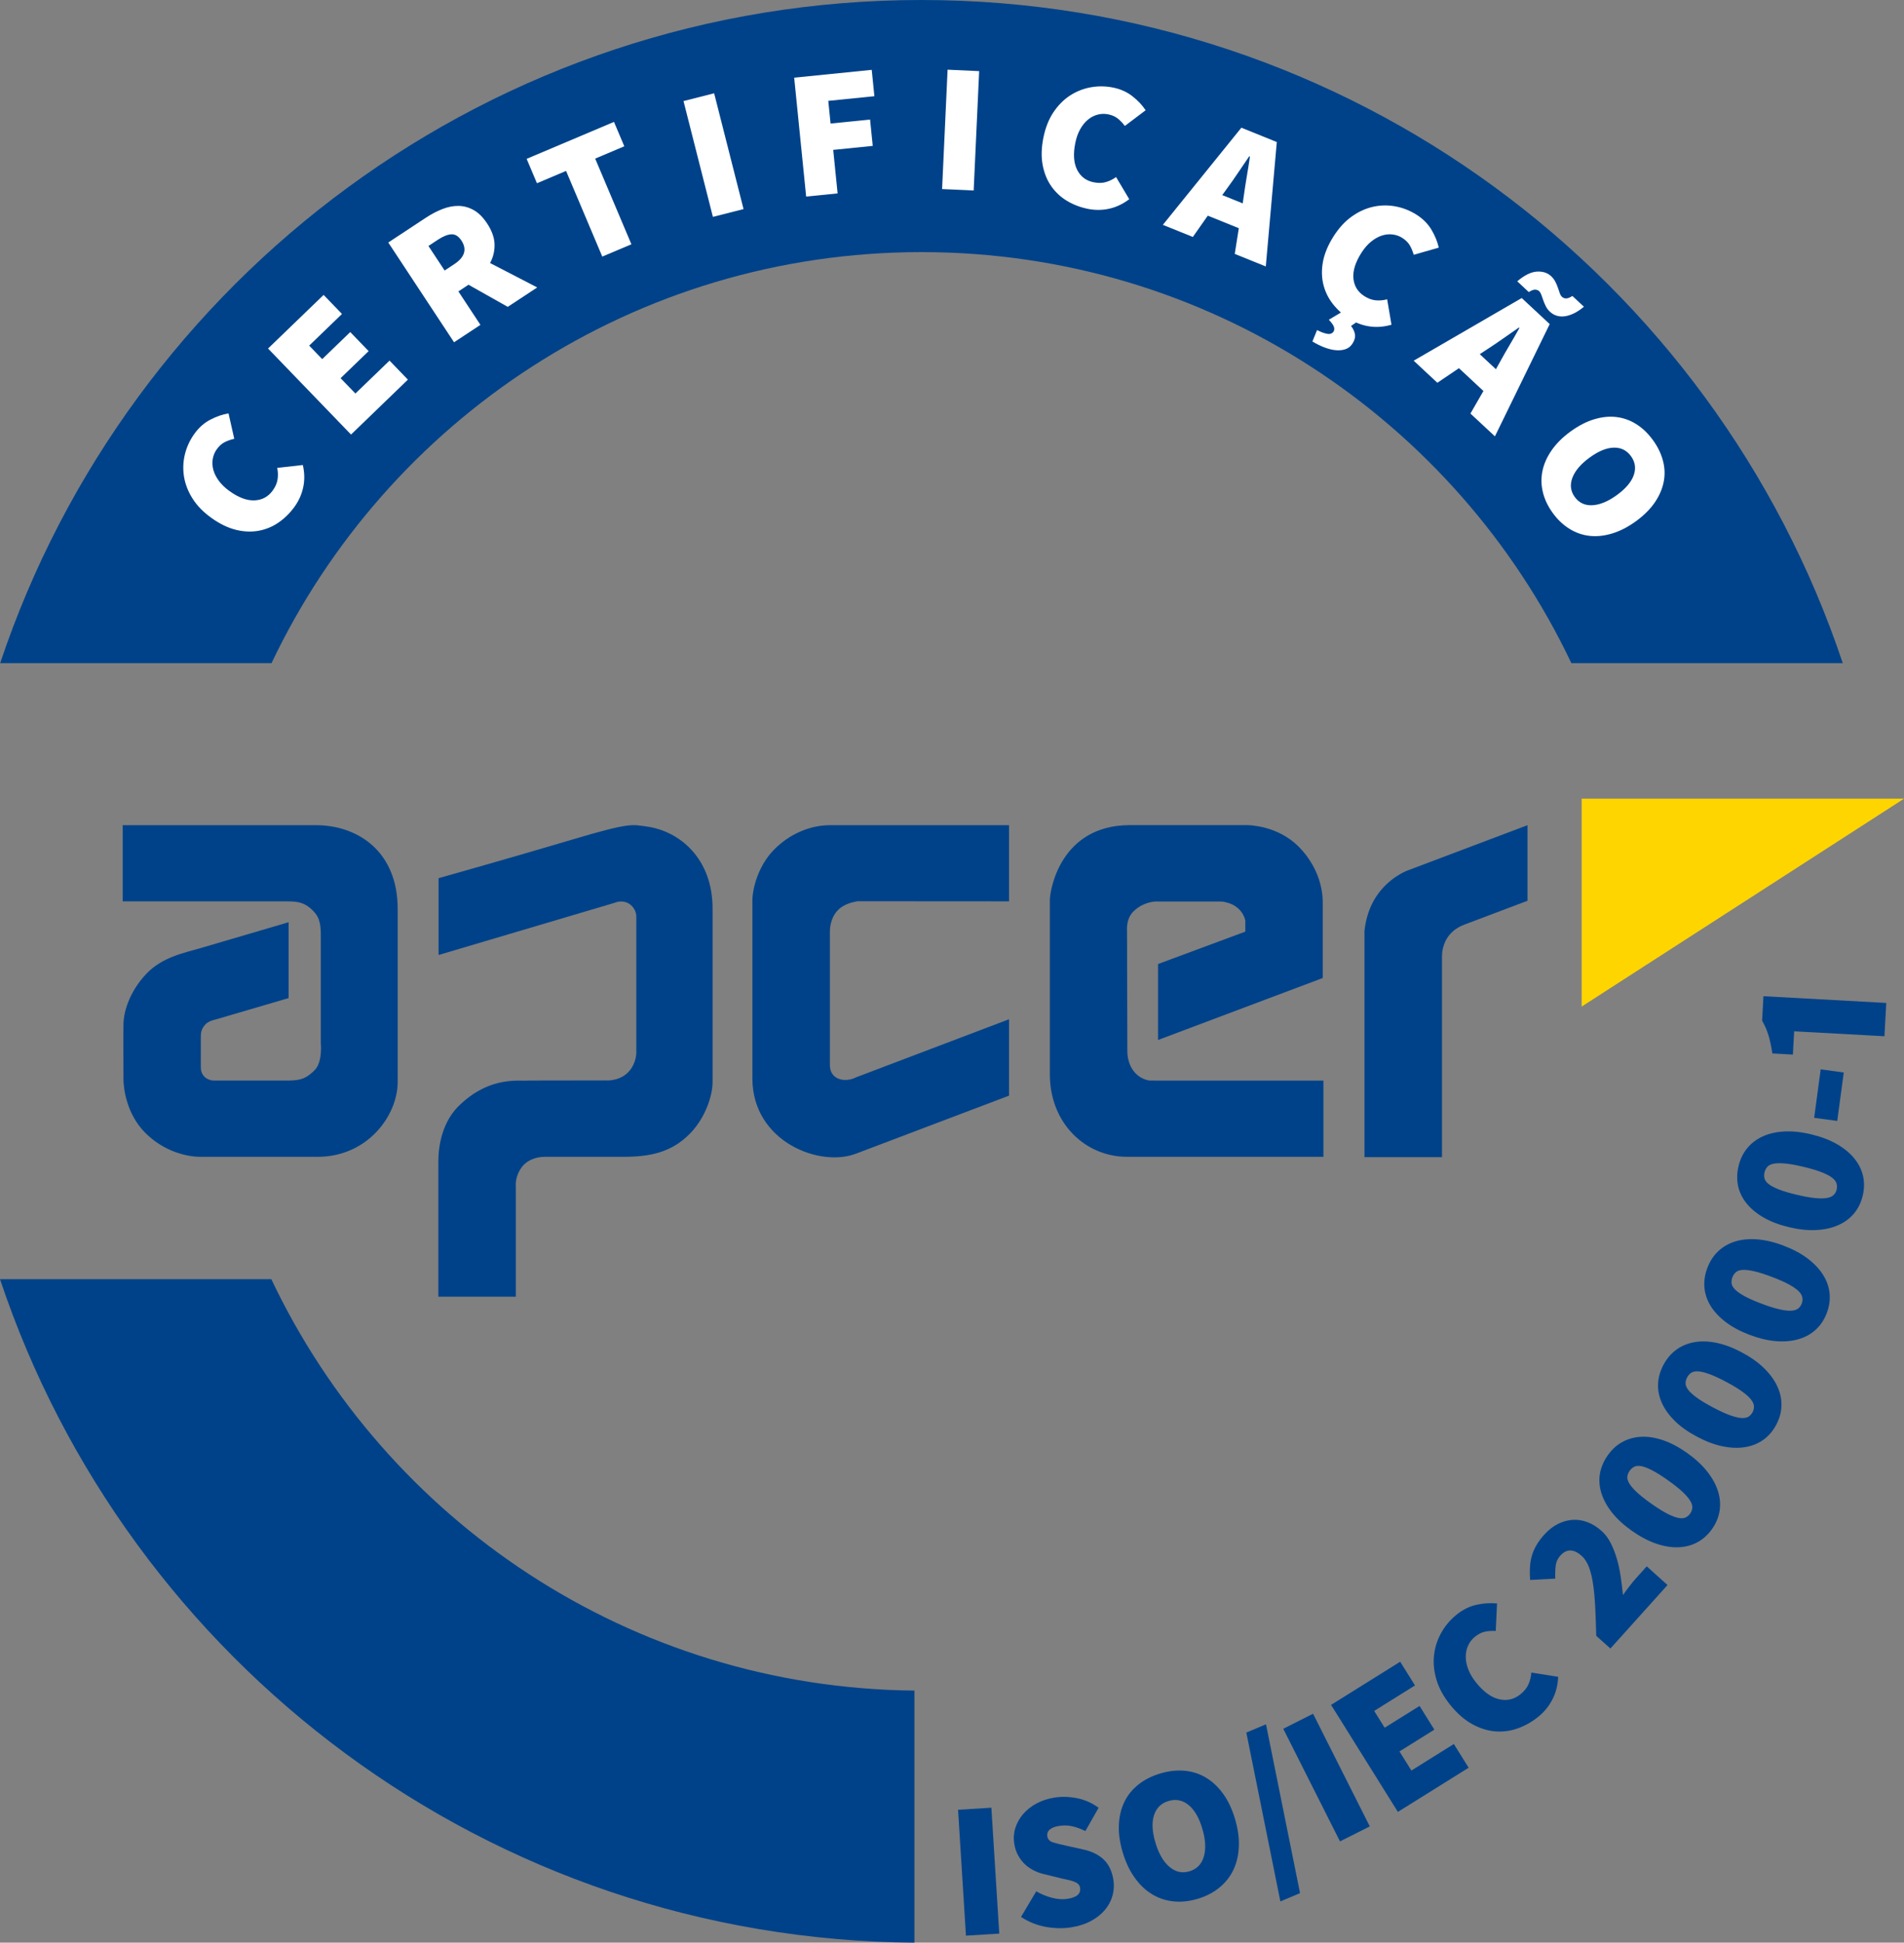 <?xml version="1.0" encoding="utf-8"?>
<!-- Generator: Adobe Illustrator 17.0.0, SVG Export Plug-In . SVG Version: 6.00 Build 0)  -->
<!DOCTYPE svg PUBLIC "-//W3C//DTD SVG 1.1//EN" "http://www.w3.org/Graphics/SVG/1.1/DTD/svg11.dtd">
<svg version="1.1" id="Layer_1" xmlns="http://www.w3.org/2000/svg" xmlns:xlink="http://www.w3.org/1999/xlink" x="0px" y="0px"
	 width="93.224px" height="95.109px" viewBox="0 0 93.224 95.109" enable-background="new 0 0 93.224 95.109" xml:space="preserve">
<rect x="0" y="0" width="93.224" height="95.109" fill="#808080" stroke="none"/>
<g>
	<path fill="#004289" d="M13.285,62.627H0C6.27,81.402,23.925,94.96,44.772,95.109V82.768
		C30.864,82.635,18.887,74.437,13.285,62.627"/>
	<path fill="#004289" d="M45.116,12.343c14.048,0,26.172,8.226,31.822,20.124h13.288C83.918,13.6,66.105,0,45.116,0
		C24.128,0,6.315,13.6,0.008,32.467h13.286C18.946,20.569,31.07,12.343,45.116,12.343"/>
</g>
<path fill="#004289" d="M66.807,45.574v11.08h3.796v-9.822c-0.002-0.369,0.13-1.225,1.136-1.579l3.05-1.153v-3.7l-5.913,2.233
	c-0.075,0.035-0.884,0.357-1.474,1.232C66.889,44.628,66.832,45.412,66.807,45.574"/>
<path fill="#004289" d="M49.404,53.641v-3.74l-7.475,2.837c-0.563,0.292-1.295,0.118-1.295-0.584v-6.544
	c0-0.266,0.069-0.671,0.328-0.982c0.283-0.336,0.675-0.438,1.01-0.505l7.432,0.005v-3.728H40.63c-0.951,0-1.991,0.417-2.783,1.251
	c-0.701,0.744-1.008,1.809-1.008,2.447v8.704c0,3.101,3.334,4.395,5.126,3.659L49.404,53.641z"/>
<path fill="#004289" d="M56.271,52.901c-0.654-0.114-1.074-0.696-1.074-1.45l-0.015-5.883c0,0-0.058-0.57,0.301-0.932
	c0.513-0.521,1.175-0.509,1.183-0.501h3.071c0.093,0,0.181,0.009,0.27,0.038c0.461,0.089,0.859,0.417,0.966,0.897v0.083v0.458
	L56.7,47.197v3.719l8.064-3.034v-3.659c0-0.125,0.062-1.531-1.189-2.782c-1.017-1.017-2.396-1.044-2.509-1.044h-5.744
	c-3.408,0-3.919,3.188-3.919,3.673v8.525c0,2.409,1.748,4.04,3.775,4.04h9.62v-3.73h-7.964L56.271,52.901z"/>
<path fill="#004289" d="M21.473,42.994v3.761l8.593-2.547c0.615-0.253,1.089,0.198,1.089,0.677v6.635
	c0,0.267-0.104,0.681-0.403,0.98c-0.449,0.451-1.077,0.395-1.077,0.395l-3.793,0.006c-0.441,0.043-1.824-0.229-3.296,1.125
	c-0.954,0.844-1.123,2.11-1.123,2.828v6.629h3.794V58.08c-0.036-0.437,0.188-0.852,0.392-1.057c0.171-0.171,0.512-0.387,1.033-0.387
	h3.816c1.276,0,2.382-0.184,3.329-1.184c0.72-0.761,1.062-1.824,1.062-2.464v-8.51c0-2.453-1.619-3.798-3.241-4.015
	c-0.686-0.092-0.77-0.21-3.551,0.618C24.905,42.032,21.473,42.994,21.473,42.994"/>
<path fill="#004289" d="M15.708,45.769v5.289c0,0,0.097,0.934-0.3,1.333c-0.387,0.387-0.651,0.511-1.306,0.511h-3.566
	c-0.247,0.025-0.717-0.132-0.703-0.672v-1.402c0-0.268,0.014-0.392,0.15-0.584c0.177-0.255,0.425-0.287,0.704-0.369l3.445-1.011
	v-3.714l-4.3,1.264c-0.773,0.229-1.864,0.424-2.657,1.252c-0.747,0.778-1.131,1.757-1.131,2.527c-0.013,0,0,2.615,0,2.615
	c0,0.515,0.166,1.731,1.043,2.628c0.94,0.959,2.09,1.2,2.723,1.2h5.742c2.429,0,3.92-2.004,3.92-3.673v-8.459
	c0-2.851-1.986-4.104-4.001-4.104H6.009v3.729h7.964c0.513,0,0.853,0.018,1.23,0.342C15.613,44.825,15.708,45.15,15.708,45.769"/>
<polygon fill="#FFD500" points="77.441,39.103 77.441,49.281 93.224,39.103 "/>
<g>
	<path fill="#004289" d="M46.909,88.604l1.631-0.102l0.386,6.163l-1.631,0.102L46.909,88.604z"/>
	<path fill="#004289" d="M50.737,92.597c0.246,0.141,0.505,0.247,0.775,0.316s0.519,0.087,0.744,0.052
		c0.243-0.038,0.414-0.104,0.513-0.195c0.098-0.092,0.136-0.207,0.114-0.345c-0.012-0.075-0.04-0.135-0.086-0.179
		c-0.045-0.044-0.107-0.083-0.187-0.115c-0.078-0.032-0.171-0.061-0.277-0.086c-0.106-0.025-0.229-0.052-0.369-0.082l-0.81-0.2
		c-0.173-0.037-0.342-0.096-0.508-0.176c-0.167-0.08-0.317-0.181-0.452-0.304c-0.134-0.124-0.248-0.271-0.343-0.442
		c-0.094-0.171-0.158-0.366-0.192-0.585c-0.041-0.263-0.022-0.517,0.055-0.763c0.077-0.246,0.202-0.47,0.375-0.674
		c0.174-0.203,0.392-0.377,0.654-0.521c0.263-0.143,0.561-0.241,0.892-0.293c0.351-0.055,0.716-0.044,1.097,0.031
		c0.38,0.075,0.733,0.231,1.059,0.469l-0.649,1.14c-0.229-0.112-0.444-0.19-0.646-0.235c-0.203-0.045-0.417-0.051-0.643-0.016
		c-0.2,0.031-0.351,0.09-0.453,0.177c-0.102,0.086-0.142,0.198-0.12,0.336c0.022,0.144,0.119,0.243,0.291,0.296
		c0.172,0.054,0.407,0.111,0.705,0.174l0.787,0.175c0.405,0.09,0.731,0.254,0.98,0.491c0.248,0.237,0.405,0.568,0.472,0.994
		c0.04,0.256,0.025,0.512-0.043,0.766c-0.07,0.254-0.192,0.487-0.368,0.697c-0.175,0.21-0.401,0.391-0.679,0.543
		c-0.278,0.152-0.607,0.258-0.989,0.318c-0.388,0.061-0.798,0.052-1.229-0.024c-0.432-0.077-0.837-0.24-1.216-0.488L50.737,92.597z"
		/>
	<path fill="#004289" d="M58.641,92.963c-0.412,0.123-0.808,0.165-1.187,0.125c-0.378-0.039-0.727-0.155-1.045-0.348
		c-0.318-0.192-0.602-0.461-0.85-0.808c-0.249-0.346-0.445-0.761-0.59-1.247c-0.145-0.485-0.206-0.938-0.186-1.357
		s0.112-0.793,0.275-1.123c0.163-0.33,0.394-0.611,0.69-0.845c0.298-0.234,0.652-0.412,1.065-0.535
		c0.406-0.121,0.8-0.165,1.18-0.133c0.379,0.033,0.728,0.144,1.045,0.333c0.317,0.19,0.6,0.453,0.845,0.79
		c0.245,0.337,0.44,0.748,0.585,1.233c0.145,0.486,0.207,0.941,0.188,1.366c-0.019,0.425-0.109,0.806-0.271,1.141
		s-0.391,0.624-0.689,0.864C59.401,92.661,59.048,92.842,58.641,92.963z M58.24,91.615c0.358-0.106,0.592-0.346,0.702-0.719
		s0.086-0.83-0.075-1.37c-0.161-0.541-0.387-0.927-0.678-1.161s-0.615-0.298-0.974-0.191c-0.358,0.107-0.595,0.337-0.711,0.692
		c-0.115,0.355-0.093,0.802,0.067,1.343c0.161,0.541,0.39,0.937,0.687,1.188C57.555,91.649,57.882,91.722,58.24,91.615z"/>
	<path fill="#004289" d="M61.023,84.823l0.963-0.405l1.667,8.266l-0.963,0.406L61.023,84.823z"/>
	<path fill="#004289" d="M62.831,84.637l1.46-0.735l2.777,5.515l-1.459,0.735L62.831,84.637z"/>
	<path fill="#004289" d="M65.172,83.468l3.384-2.113l0.725,1.161l-1.998,1.248l0.513,0.822l1.709-1.066l0.724,1.161l-1.708,1.066
		l0.584,0.935l2.079-1.298l0.724,1.161l-3.465,2.163L65.172,83.468z"/>
	<path fill="#004289" d="M71.01,83.473c-0.326-0.404-0.552-0.814-0.676-1.231s-0.165-0.819-0.12-1.209
		c0.043-0.389,0.161-0.755,0.354-1.097c0.191-0.342,0.443-0.638,0.754-0.889c0.306-0.247,0.634-0.407,0.983-0.482
		c0.351-0.075,0.682-0.096,0.993-0.062l-0.062,1.344c-0.202-0.008-0.383,0.005-0.541,0.04c-0.159,0.035-0.318,0.116-0.476,0.243
		c-0.144,0.115-0.254,0.258-0.333,0.427s-0.119,0.352-0.119,0.548c-0.001,0.196,0.04,0.403,0.122,0.621
		c0.083,0.218,0.212,0.436,0.387,0.653c0.365,0.454,0.741,0.725,1.125,0.813c0.385,0.088,0.732,0.007,1.043-0.243
		c0.188-0.151,0.32-0.317,0.398-0.498c0.077-0.181,0.123-0.369,0.135-0.566l1.315,0.208c-0.017,0.404-0.11,0.772-0.28,1.105
		c-0.171,0.333-0.404,0.619-0.7,0.857c-0.315,0.254-0.654,0.444-1.017,0.57c-0.363,0.126-0.732,0.172-1.109,0.138
		s-0.752-0.155-1.123-0.363C71.691,84.191,71.34,83.882,71.01,83.473z"/>
	<path fill="#004289" d="M78.155,80.088c-0.012-0.479-0.027-0.926-0.047-1.34c-0.02-0.414-0.052-0.788-0.097-1.122
		s-0.111-0.624-0.2-0.871c-0.09-0.246-0.21-0.437-0.36-0.573c-0.202-0.182-0.392-0.273-0.566-0.273
		c-0.175,0-0.336,0.083-0.484,0.248c-0.136,0.151-0.214,0.326-0.234,0.524c-0.021,0.198-0.026,0.4-0.016,0.606l-1.234,0.065
		c-0.017-0.228-0.019-0.44-0.007-0.639c0.013-0.198,0.045-0.386,0.099-0.563c0.053-0.178,0.129-0.35,0.228-0.517
		c0.1-0.167,0.223-0.332,0.371-0.497c0.203-0.226,0.423-0.399,0.658-0.52c0.236-0.12,0.477-0.188,0.723-0.206
		s0.491,0.02,0.735,0.112c0.245,0.092,0.479,0.238,0.699,0.437c0.18,0.161,0.329,0.362,0.449,0.602s0.221,0.5,0.301,0.781
		c0.079,0.281,0.141,0.572,0.184,0.875s0.079,0.594,0.107,0.875c0.087-0.126,0.189-0.266,0.308-0.42
		c0.117-0.154,0.22-0.281,0.31-0.38l0.546-0.607l1.018,0.915l-2.796,3.108L78.155,80.088z"/>
	<path fill="#004289" d="M83.825,74.858c-0.201,0.284-0.441,0.502-0.723,0.652c-0.28,0.15-0.592,0.231-0.933,0.242
		c-0.342,0.011-0.704-0.049-1.088-0.181s-0.777-0.34-1.181-0.625s-0.729-0.585-0.977-0.899c-0.247-0.314-0.42-0.632-0.518-0.954
		c-0.099-0.321-0.121-0.638-0.068-0.949c0.054-0.311,0.181-0.609,0.382-0.894c0.2-0.285,0.44-0.503,0.719-0.655
		s0.584-0.237,0.917-0.253c0.334-0.016,0.69,0.04,1.068,0.167c0.379,0.128,0.771,0.335,1.174,0.62
		c0.403,0.285,0.731,0.587,0.983,0.905s0.431,0.64,0.534,0.964c0.104,0.326,0.131,0.646,0.083,0.96S84.027,74.573,83.825,74.858z
		 M82.755,74.101c0.059-0.083,0.093-0.175,0.103-0.276s-0.022-0.215-0.097-0.341c-0.073-0.126-0.198-0.272-0.375-0.44
		c-0.177-0.167-0.42-0.361-0.73-0.58s-0.571-0.382-0.782-0.489c-0.212-0.107-0.387-0.172-0.524-0.196
		c-0.139-0.024-0.251-0.013-0.339,0.034c-0.087,0.047-0.16,0.112-0.219,0.194c-0.062,0.088-0.1,0.18-0.113,0.275
		c-0.013,0.096,0.015,0.205,0.084,0.327c0.068,0.123,0.188,0.265,0.359,0.429c0.172,0.164,0.412,0.355,0.723,0.575
		s0.574,0.384,0.791,0.495s0.396,0.18,0.54,0.207c0.143,0.028,0.26,0.021,0.351-0.02S82.693,74.189,82.755,74.101z"/>
	<path fill="#004289" d="M86.969,69.753c-0.164,0.308-0.375,0.554-0.635,0.739c-0.26,0.185-0.558,0.304-0.896,0.358
		c-0.337,0.054-0.704,0.04-1.102-0.042s-0.814-0.239-1.25-0.471c-0.437-0.232-0.797-0.488-1.082-0.769
		c-0.285-0.281-0.496-0.574-0.635-0.881c-0.138-0.307-0.2-0.618-0.187-0.933c0.013-0.315,0.102-0.627,0.265-0.935
		c0.164-0.307,0.374-0.554,0.631-0.741c0.257-0.186,0.55-0.308,0.878-0.367c0.329-0.059,0.689-0.048,1.081,0.031
		s0.806,0.234,1.242,0.466s0.8,0.49,1.09,0.773c0.29,0.284,0.508,0.58,0.651,0.89c0.145,0.31,0.212,0.624,0.204,0.942
		C87.218,69.133,87.132,69.446,86.969,69.753z M85.811,69.138c0.048-0.089,0.07-0.185,0.067-0.288
		c-0.004-0.102-0.05-0.21-0.139-0.326c-0.09-0.116-0.232-0.245-0.429-0.389c-0.196-0.144-0.462-0.305-0.797-0.483
		c-0.336-0.178-0.615-0.307-0.839-0.386c-0.223-0.079-0.404-0.122-0.545-0.128c-0.14-0.006-0.25,0.02-0.331,0.077
		c-0.081,0.058-0.145,0.131-0.192,0.221c-0.051,0.095-0.076,0.19-0.077,0.287c-0.001,0.097,0.04,0.201,0.124,0.313
		c0.083,0.113,0.221,0.239,0.411,0.38c0.19,0.141,0.453,0.3,0.789,0.479c0.336,0.178,0.618,0.309,0.847,0.391
		c0.229,0.083,0.416,0.128,0.562,0.137s0.261-0.012,0.346-0.063S85.76,69.233,85.811,69.138z"/>
	<path fill="#004289" d="M89.445,64.28c-0.123,0.326-0.302,0.597-0.535,0.813c-0.234,0.216-0.515,0.373-0.843,0.469
		c-0.327,0.097-0.693,0.129-1.098,0.099c-0.405-0.031-0.838-0.134-1.301-0.308c-0.462-0.175-0.852-0.383-1.17-0.625
		c-0.318-0.242-0.565-0.506-0.742-0.792c-0.176-0.287-0.277-0.587-0.304-0.902c-0.027-0.315,0.021-0.635,0.145-0.961
		c0.123-0.326,0.3-0.598,0.53-0.815c0.231-0.218,0.506-0.376,0.825-0.476c0.318-0.1,0.677-0.135,1.075-0.106
		c0.399,0.029,0.83,0.13,1.292,0.305c0.462,0.175,0.855,0.384,1.18,0.628c0.323,0.245,0.577,0.511,0.759,0.8
		c0.183,0.289,0.289,0.591,0.322,0.909C89.612,63.633,89.568,63.954,89.445,64.28z M88.218,63.817
		c0.036-0.095,0.046-0.192,0.029-0.293c-0.016-0.101-0.075-0.203-0.179-0.306c-0.103-0.103-0.261-0.214-0.474-0.332
		c-0.213-0.117-0.497-0.243-0.853-0.377s-0.649-0.227-0.881-0.277c-0.231-0.05-0.417-0.069-0.557-0.058s-0.246,0.051-0.319,0.118
		c-0.072,0.067-0.127,0.148-0.162,0.243c-0.038,0.101-0.052,0.199-0.041,0.294c0.012,0.096,0.066,0.194,0.163,0.295
		c0.098,0.102,0.25,0.209,0.456,0.325c0.207,0.115,0.488,0.24,0.844,0.375s0.652,0.228,0.89,0.28
		c0.237,0.053,0.429,0.074,0.575,0.065c0.146-0.009,0.257-0.045,0.335-0.107C88.122,63.999,88.18,63.918,88.218,63.817z"/>
	<path fill="#004289" d="M91.203,58.536c-0.08,0.339-0.223,0.63-0.427,0.875c-0.205,0.244-0.464,0.435-0.776,0.572
		c-0.312,0.138-0.671,0.217-1.076,0.238s-0.849-0.026-1.329-0.14c-0.48-0.114-0.894-0.271-1.24-0.471
		c-0.347-0.199-0.626-0.43-0.837-0.691s-0.351-0.547-0.417-0.856c-0.066-0.309-0.06-0.632,0.021-0.971
		c0.081-0.339,0.222-0.631,0.423-0.876s0.454-0.438,0.757-0.577c0.304-0.14,0.655-0.221,1.054-0.243
		c0.399-0.022,0.839,0.023,1.32,0.138c0.48,0.114,0.896,0.271,1.25,0.473c0.353,0.201,0.638,0.433,0.854,0.696
		c0.218,0.263,0.362,0.55,0.436,0.86C91.287,57.873,91.284,58.198,91.203,58.536z M89.928,58.234
		c0.023-0.099,0.021-0.197-0.008-0.295c-0.029-0.098-0.102-0.191-0.217-0.281s-0.286-0.179-0.513-0.268
		c-0.226-0.089-0.523-0.178-0.894-0.266c-0.369-0.088-0.673-0.142-0.908-0.162c-0.236-0.02-0.423-0.016-0.561,0.014
		c-0.137,0.029-0.237,0.082-0.301,0.158c-0.063,0.076-0.107,0.163-0.131,0.262c-0.024,0.105-0.025,0.204-0.002,0.297
		c0.023,0.093,0.09,0.184,0.199,0.272s0.274,0.176,0.494,0.264s0.515,0.176,0.885,0.264c0.369,0.087,0.675,0.143,0.917,0.164
		c0.243,0.022,0.436,0.019,0.579-0.009c0.143-0.028,0.249-0.077,0.318-0.149C89.857,58.427,89.903,58.338,89.928,58.234z"/>
	<path fill="#004289" d="M88.825,54.727l0.32-2.373l1.13,0.153l-0.32,2.372L88.825,54.727z"/>
	<path fill="#004289" d="M87.846,50.491l-0.062,1.139l-1.006-0.055c-0.051-0.345-0.114-0.64-0.189-0.886
		c-0.075-0.245-0.18-0.485-0.312-0.721l0.065-1.195l6.014,0.329l-0.089,1.631L87.846,50.491z"/>
</g>
<g>
	<g>
		<path fill="#FFFFFF" d="M10.348,25.354C9.948,25.067,9.64,24.749,9.422,24.4c-0.219-0.349-0.356-0.707-0.414-1.074
			s-0.042-0.73,0.047-1.091c0.09-0.361,0.245-0.695,0.466-1.001c0.217-0.302,0.476-0.531,0.777-0.688
			c0.301-0.157,0.598-0.259,0.891-0.307l0.281,1.244c-0.187,0.043-0.348,0.101-0.484,0.172c-0.137,0.072-0.262,0.186-0.373,0.342
			c-0.102,0.141-0.167,0.299-0.197,0.474c-0.029,0.175-0.02,0.352,0.029,0.531c0.048,0.179,0.138,0.358,0.268,0.536
			c0.131,0.179,0.303,0.345,0.518,0.5c0.448,0.322,0.858,0.476,1.232,0.459c0.373-0.016,0.67-0.177,0.891-0.484
			c0.134-0.185,0.213-0.37,0.238-0.555c0.026-0.185,0.02-0.369-0.019-0.551l1.254-0.141c0.086,0.373,0.094,0.733,0.021,1.08
			s-0.214,0.667-0.424,0.959c-0.225,0.312-0.486,0.57-0.785,0.776c-0.3,0.206-0.626,0.341-0.979,0.405
			c-0.354,0.064-0.726,0.048-1.117-0.049C11.151,25.839,10.753,25.645,10.348,25.354z"/>
		<path fill="#FFFFFF" d="M13.124,17.063l2.721-2.625l0.899,0.933l-1.606,1.55l0.638,0.661l1.373-1.325l0.9,0.933l-1.373,1.325
			l0.725,0.751l1.671-1.612l0.899,0.933l-2.784,2.688L13.124,17.063z"/>
		<path fill="#FFFFFF" d="M24.861,15.023l-1.922-1.083l-0.495,0.327l1.079,1.638l-1.292,0.852l-3.22-4.884l1.849-1.219
			c0.26-0.171,0.525-0.311,0.797-0.417c0.271-0.107,0.535-0.159,0.792-0.156s0.505,0.071,0.744,0.205
			c0.239,0.134,0.459,0.353,0.66,0.659c0.231,0.351,0.352,0.688,0.361,1.013c0.009,0.325-0.064,0.631-0.219,0.92l2.308,1.195
			L24.861,15.023z M21.77,13.244l0.466-0.307c0.521-0.343,0.64-0.73,0.355-1.162c-0.139-0.21-0.301-0.312-0.486-0.304
			s-0.406,0.095-0.662,0.264l-0.466,0.307L21.77,13.244z"/>
		<path fill="#FFFFFF" d="M27.716,8.368L26.29,8.971l-0.505-1.194l4.277-1.809l0.505,1.194l-1.426,0.603l1.774,4.194l-1.426,0.603
			L27.716,8.368z"/>
		<path fill="#FFFFFF" d="M33.466,4.948l1.5-0.381l1.44,5.67l-1.501,0.381L33.466,4.948z"/>
		<path fill="#FFFFFF" d="M38.885,3.803l3.797-0.383l0.13,1.29l-2.257,0.228l0.111,1.11l1.935-0.195l0.13,1.29l-1.935,0.195
			l0.215,2.131l-1.54,0.155L38.885,3.803z"/>
		<path fill="#FFFFFF" d="M46.396,3.412l1.546,0.071l-0.269,5.844l-1.546-0.071L46.396,3.412z"/>
		<path fill="#FFFFFF" d="M51.087,6.74c0.097-0.482,0.26-0.895,0.487-1.238c0.229-0.342,0.498-0.616,0.808-0.819
			c0.311-0.204,0.648-0.339,1.014-0.407c0.366-0.067,0.733-0.063,1.104,0.011c0.364,0.074,0.681,0.215,0.947,0.425
			c0.267,0.21,0.482,0.438,0.646,0.686l-1.018,0.768c-0.116-0.152-0.235-0.275-0.356-0.37c-0.122-0.095-0.277-0.162-0.465-0.199
			c-0.171-0.035-0.342-0.029-0.513,0.016c-0.172,0.045-0.329,0.126-0.472,0.245c-0.144,0.118-0.27,0.273-0.379,0.465
			c-0.108,0.192-0.189,0.418-0.241,0.677c-0.109,0.541-0.079,0.979,0.089,1.312c0.168,0.333,0.438,0.538,0.809,0.612
			c0.224,0.045,0.425,0.042,0.604-0.011s0.344-0.134,0.494-0.245l0.645,1.084c-0.304,0.232-0.628,0.387-0.975,0.465
			c-0.346,0.077-0.695,0.08-1.048,0.009c-0.377-0.076-0.721-0.208-1.031-0.396c-0.312-0.188-0.568-0.43-0.772-0.725
			s-0.342-0.641-0.415-1.039C50.976,7.671,50.988,7.228,51.087,6.74z"/>
		<path fill="#FFFFFF" d="M60.655,11.172l-1.519-0.614l-0.732,1.043l-1.468-0.593l3.844-4.756l1.735,0.702l-0.539,6.091l-1.52-0.614
			L60.655,11.172z M60.846,9.957l0.06-0.413c0.039-0.289,0.087-0.599,0.144-0.932c0.058-0.333,0.107-0.649,0.15-0.949L61.166,7.65
			c-0.174,0.254-0.354,0.519-0.54,0.796S60.26,8.98,60.088,9.214l-0.244,0.338L60.846,9.957z"/>
		<path fill="#FFFFFF" d="M65.756,15.24l0.744,0.473l-0.35,0.247c0.103,0.129,0.167,0.264,0.191,0.404s-0.015,0.291-0.117,0.453
			c-0.087,0.137-0.201,0.229-0.343,0.278s-0.3,0.065-0.475,0.05s-0.361-0.061-0.559-0.136c-0.197-0.076-0.394-0.172-0.589-0.29
			l0.228-0.559c0.187,0.097,0.353,0.158,0.497,0.183s0.249-0.014,0.313-0.115c0.035-0.056,0.042-0.126,0.021-0.21
			c-0.021-0.084-0.105-0.206-0.254-0.364L65.756,15.24z M65.291,11.575c0.265-0.415,0.564-0.742,0.9-0.979s0.686-0.396,1.049-0.475
			c0.362-0.079,0.727-0.084,1.092-0.015s0.707,0.204,1.026,0.407c0.313,0.2,0.558,0.445,0.731,0.737
			c0.173,0.292,0.292,0.583,0.356,0.873l-1.226,0.351c-0.054-0.184-0.12-0.342-0.2-0.474c-0.079-0.132-0.2-0.25-0.362-0.353
			c-0.146-0.094-0.308-0.15-0.483-0.169c-0.177-0.02-0.353,0-0.528,0.059c-0.176,0.059-0.35,0.158-0.521,0.298
			s-0.327,0.322-0.469,0.544c-0.296,0.466-0.426,0.885-0.389,1.257s0.216,0.659,0.534,0.862c0.192,0.122,0.382,0.191,0.567,0.206
			c0.187,0.015,0.369-0.002,0.55-0.051l0.212,1.244c-0.367,0.107-0.727,0.135-1.077,0.083s-0.678-0.175-0.981-0.368
			c-0.324-0.206-0.598-0.453-0.82-0.74c-0.223-0.288-0.376-0.605-0.46-0.954c-0.084-0.348-0.089-0.721-0.015-1.118
			C64.854,12.404,65.025,11.995,65.291,11.575z"/>
		<path fill="#FFFFFF" d="M72.632,19.142l-1.199-1.116l-1.057,0.713l-1.159-1.08l5.29-3.068l1.37,1.276l-2.682,5.496l-1.199-1.116
			L72.632,19.142z M73.243,18.076l0.203-0.364c0.14-0.255,0.296-0.528,0.468-0.819s0.332-0.568,0.479-0.833l-0.026-0.024
			c-0.253,0.175-0.516,0.358-0.789,0.55s-0.532,0.367-0.777,0.525l-0.349,0.229L73.243,18.076z M75.894,15.268
			c-0.088-0.082-0.157-0.172-0.207-0.272c-0.051-0.1-0.092-0.198-0.125-0.295c-0.033-0.096-0.064-0.185-0.093-0.264
			s-0.064-0.14-0.108-0.181c-0.053-0.049-0.119-0.074-0.2-0.076c-0.08-0.001-0.183,0.039-0.308,0.119l-0.566-0.527
			c0.351-0.297,0.669-0.455,0.957-0.474c0.288-0.019,0.522,0.056,0.702,0.223c0.088,0.082,0.157,0.173,0.207,0.273
			c0.051,0.1,0.093,0.198,0.126,0.295c0.033,0.096,0.062,0.183,0.089,0.261c0.025,0.078,0.063,0.139,0.111,0.184
			c0.053,0.049,0.119,0.074,0.2,0.076c0.081,0.001,0.184-0.039,0.308-0.12l0.566,0.527c-0.177,0.146-0.346,0.258-0.507,0.333
			s-0.312,0.122-0.453,0.137c-0.143,0.016-0.272,0.003-0.391-0.037C76.084,15.411,75.982,15.35,75.894,15.268z"/>
		<path fill="#FFFFFF" d="M76.028,25.117c-0.24-0.33-0.402-0.67-0.486-1.021c-0.084-0.351-0.091-0.698-0.019-1.043
			c0.071-0.345,0.223-0.684,0.453-1.014c0.23-0.331,0.54-0.637,0.928-0.919c0.389-0.282,0.773-0.48,1.154-0.594
			s0.744-0.15,1.09-0.108c0.346,0.042,0.67,0.158,0.972,0.35c0.303,0.191,0.574,0.452,0.814,0.782
			c0.236,0.325,0.399,0.663,0.49,1.012c0.091,0.35,0.102,0.696,0.032,1.04c-0.069,0.343-0.215,0.678-0.438,1.003
			c-0.224,0.325-0.529,0.629-0.917,0.912c-0.389,0.282-0.775,0.482-1.161,0.599c-0.386,0.118-0.754,0.157-1.104,0.119
			c-0.351-0.038-0.681-0.152-0.989-0.343C76.536,25.7,76.264,25.442,76.028,25.117z M77.105,24.334
			c0.208,0.286,0.496,0.42,0.864,0.401c0.368-0.02,0.769-0.186,1.2-0.5s0.706-0.638,0.823-0.972c0.117-0.333,0.072-0.644-0.136-0.93
			c-0.209-0.287-0.489-0.425-0.843-0.417c-0.354,0.009-0.747,0.17-1.179,0.484c-0.432,0.314-0.714,0.644-0.845,0.988
			C76.859,23.732,76.897,24.047,77.105,24.334z"/>
	</g>
</g>
</svg>
